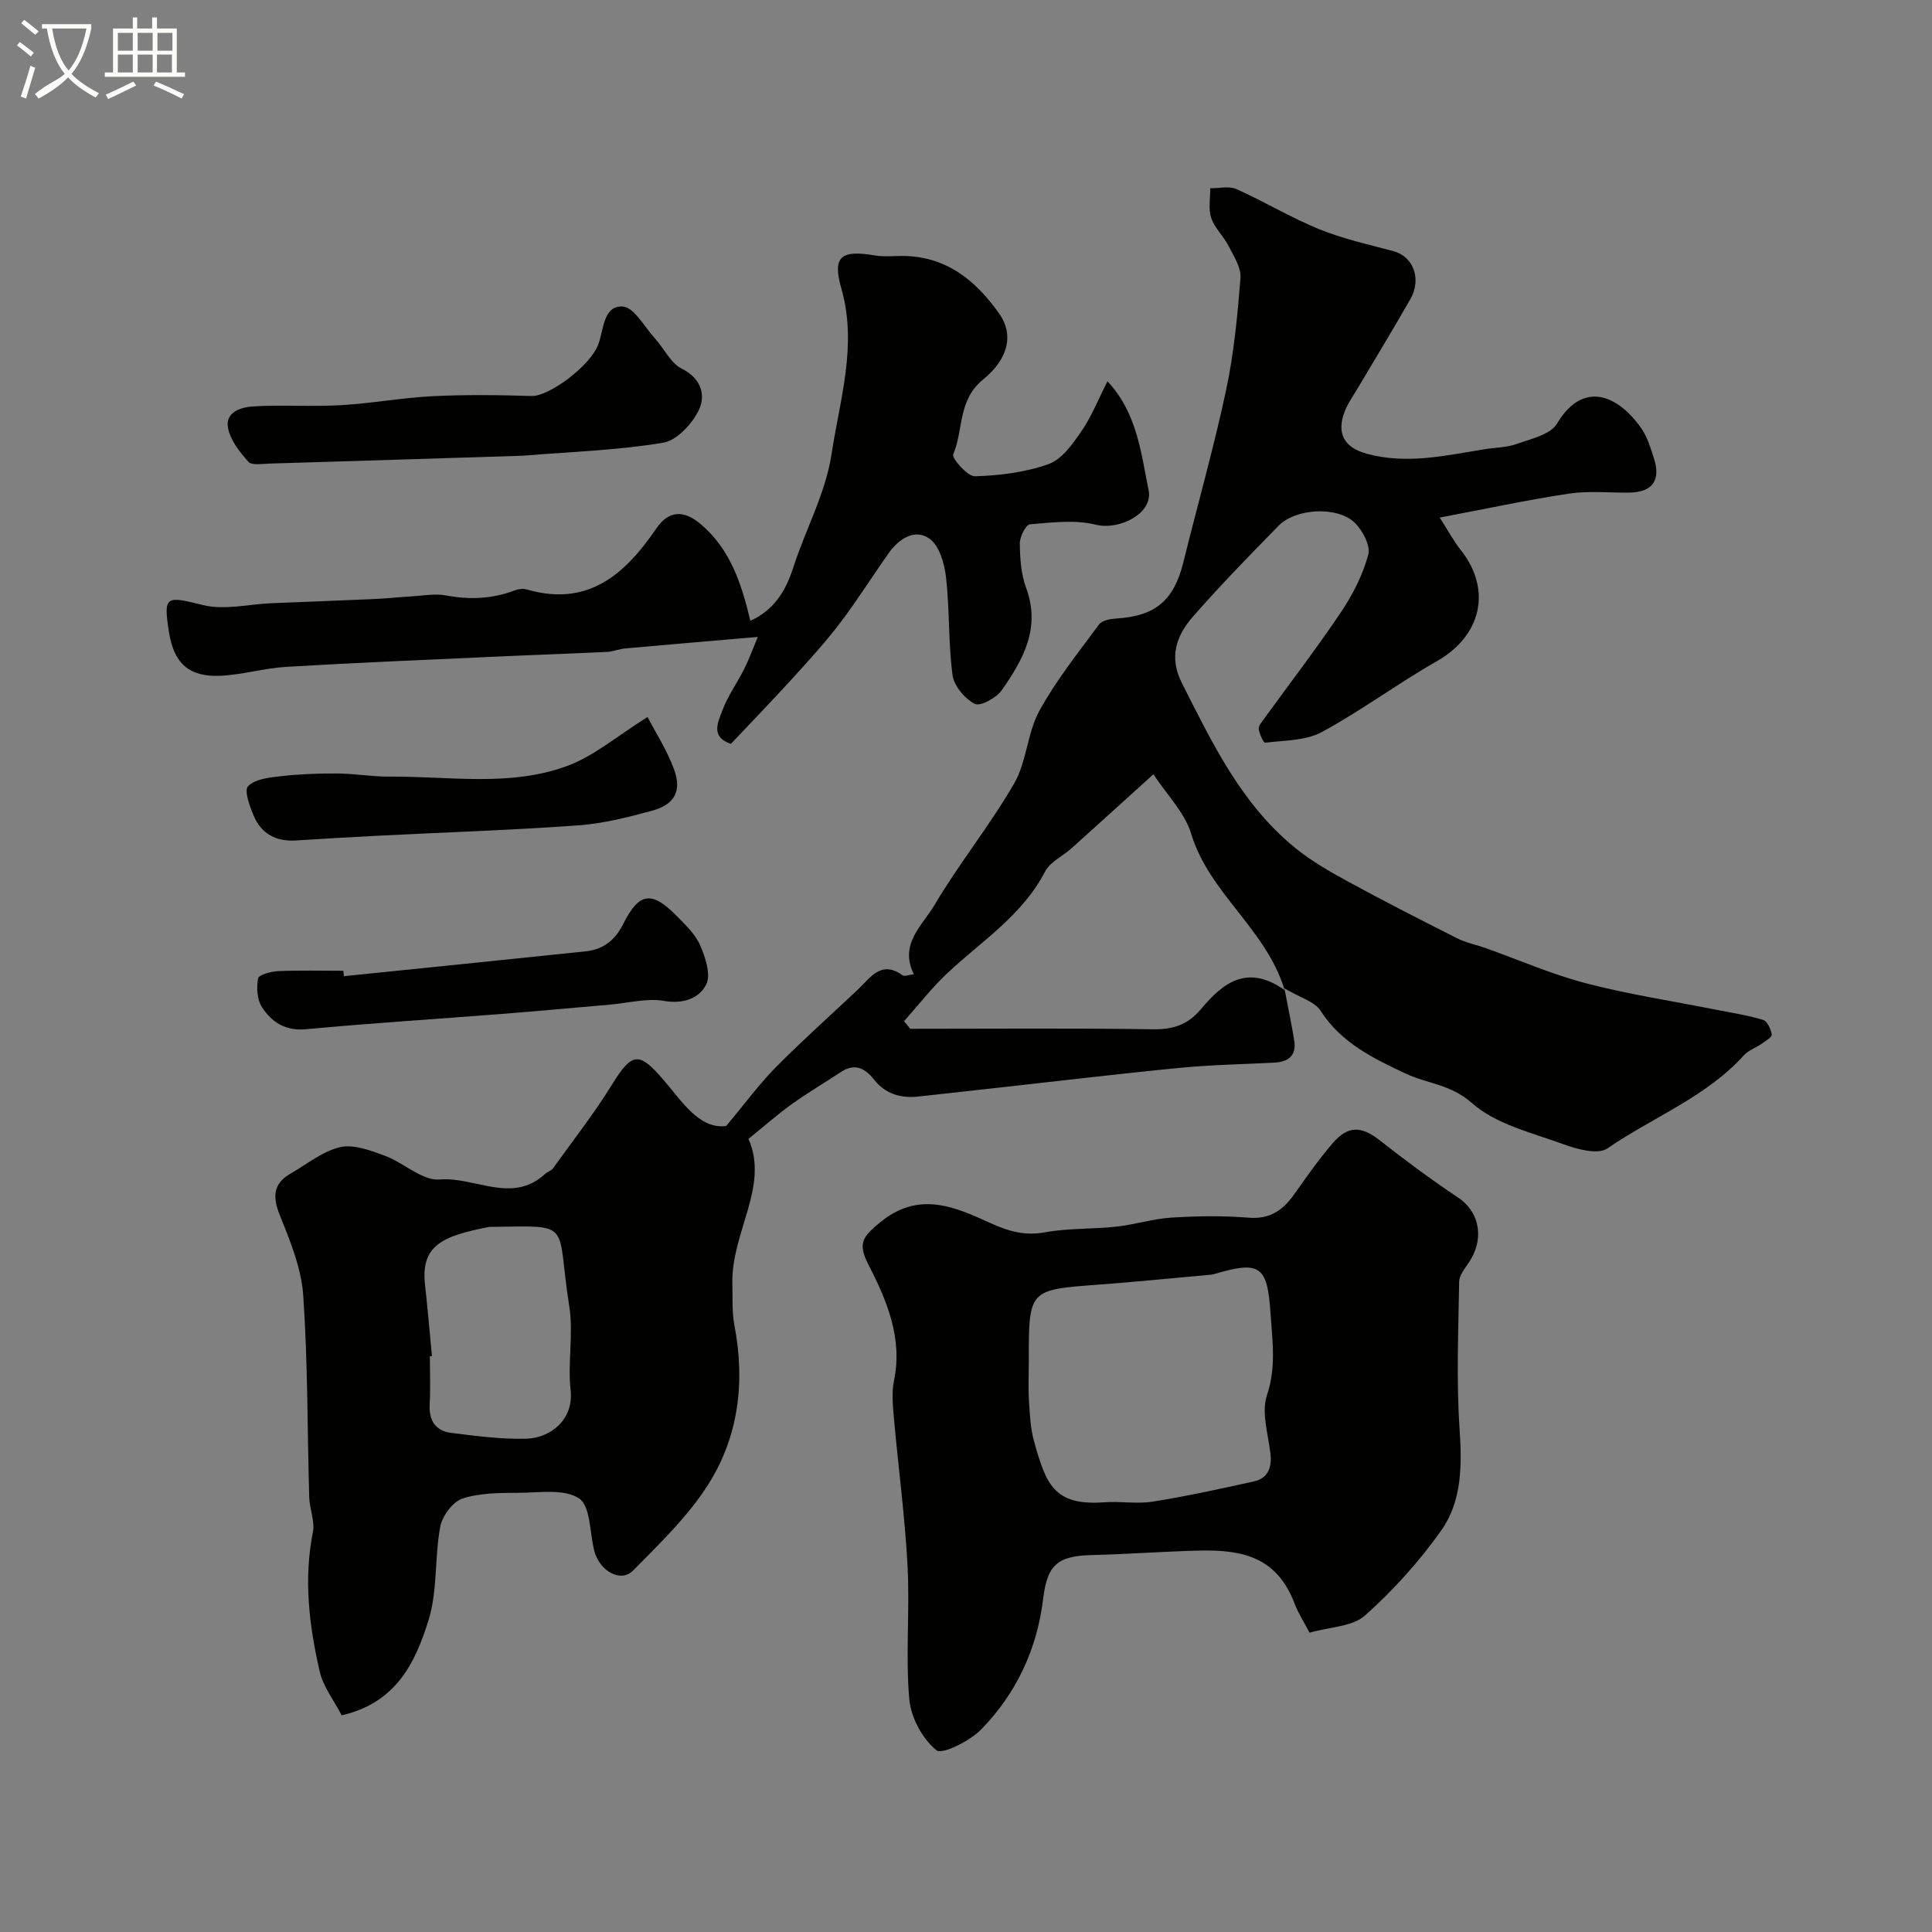 <svg enable-background="new 0 0 400 400" viewBox="0 0 400 400" xmlns="http://www.w3.org/2000/svg"><rect x="0" y="0" width="400" height="400" fill="#808080" stroke="none"/><path d="m6.4 11.7c-1-.8-1.9-1.6-2.9-2.3l.6-.7c.9.7 1.9 1.4 2.9 2.2zm-2.1 8.3c.7-2.1 1.4-4.2 2-6.4.2.1.6.3 1 .4-.7 2.3-1.3 4.4-1.9 6.4zm3-12.8c-1.1-.9-2.1-1.7-2.9-2.4l.6-.7c1 .8 2 1.5 3 2.4zm1.4-1.3v-.9h10.2v.9c-.9 4.2-2.3 7.3-4.1 9.4 1.3 1.4 3.2 2.7 5.7 4-.2.2-.4.5-.7.9-2.5-1.4-4.4-2.7-5.7-4.2-1.4 1.5-3.5 3-6.1 4.4 0 0 0 0-.1-.1-.3-.4-.5-.7-.7-.8 2.7-2.3 4.7-2.8 6.2-4.2-1.8-2.2-3-5.3-3.7-9.4zm9.2 0h-7.1c.6 3.8 1.7 6.7 3.4 8.7 1.7-2 2.9-4.8 3.7-8.7z" fill="#fbfcfa"/><path d="m31.6 3.6h.9v2.3h4.1v9.1h1.7v.9h-16.6v-.9h1.7v-9.1h4.1v-2.3h.9v2.3h3.1v-2.3zm-4 13.3.6.8c-1.9.9-3.8 1.9-5.8 2.8-.2-.3-.3-.6-.5-.9 2-.9 3.9-1.8 5.7-2.7zm-3.2-10.1v3.7h3.1v-3.7zm0 4.5v3.7h3.1v-3.7zm4.1-4.5v3.7h3.1v-3.7zm0 4.5v3.7h3.1v-3.7zm9.1 9.1c-2.1-1.1-4.1-2-5.8-2.7l.5-.8c2.2.9 4.1 1.8 5.8 2.6zm-1.9-13.6h-3.1v3.7h3.1zm-3.2 4.5v3.7h3.1v-3.7z" fill="#fbfcfa"/><g fill="#010100"><path d="m70.74 355.14c-1.59-3.08-3.82-5.9-4.55-9.08-2.18-9.47-3.35-19.06-1.41-28.83.45-2.28-.69-4.83-.76-7.26-.4-13.93-.28-27.89-1.24-41.78-.39-5.62-2.69-11.23-4.84-16.57-1.56-3.88-1.37-6.6 2.25-8.66 3.38-1.93 6.59-4.61 10.23-5.45 2.81-.65 6.28.68 9.23 1.76 3.92 1.44 7.76 5.23 11.38 4.93 7.28-.62 14.98 5.19 21.85-1.17.47-.44 1.23-.62 1.59-1.11 4.14-5.75 8.52-11.35 12.24-17.37 4.2-6.81 5.62-6.85 10.75-.86 3.82 4.45 7.37 10.14 12.88 9.44 4.05-4.83 6.93-8.78 10.33-12.21 5.47-5.53 11.3-10.71 16.96-16.06 2.62-2.48 4.81-6.14 9.26-2.92.37.27 1.21-.11 2.31-.24-3.09-6.24 1.76-10.07 4.22-14.23 5.12-8.66 11.52-16.56 16.55-25.26 2.6-4.49 2.7-10.42 5.2-15 3.47-6.34 8.07-12.09 12.39-17.94.63-.85 2.36-1.14 3.61-1.22 8.04-.49 11.88-3.74 13.83-11.63 2.92-11.84 6.27-23.59 8.82-35.5 1.64-7.66 2.39-15.54 3.01-23.36.17-2.15-1.4-4.53-2.48-6.65-1.03-2.02-2.88-3.7-3.58-5.79-.63-1.86-.18-4.08-.2-6.14 1.81.02 3.88-.51 5.4.16 5.79 2.59 11.27 5.91 17.13 8.3 4.93 2.01 10.22 3.17 15.39 4.56 4.11 1.1 5.91 5.73 3.5 9.95-3.55 6.23-7.3 12.35-10.95 18.53-.91 1.54-1.99 3.03-2.63 4.69-1.76 4.56-.11 7.5 4.55 8.77 8.22 2.25 16.26.39 24.34-.92 2.25-.37 4.64-.35 6.74-1.11 2.95-1.06 6.97-1.93 8.32-4.2 5.48-9.18 12.74-5.77 17.45.96 1.27 1.82 1.94 4.11 2.63 6.27 1.45 4.52-.35 6.97-5.07 7.05-4.16.06-8.4-.41-12.48.2-8.66 1.3-17.24 3.16-26.82 4.97 1.79 2.77 2.91 4.88 4.37 6.72 6.5 8.21 4.27 17.75-4.92 22.99-8.12 4.62-15.66 10.26-23.87 14.7-3.34 1.81-7.75 1.7-11.71 2.2-.35.04-1.18-1.79-1.33-2.81-.09-.65.62-1.47 1.09-2.12 5.34-7.37 10.89-14.59 15.96-22.14 2.43-3.61 4.49-7.68 5.62-11.84.51-1.86-1.14-4.99-2.76-6.59-3.55-3.52-12.23-3.06-15.79.57-6.03 6.15-12.06 12.33-17.73 18.81-3.42 3.92-5.06 8.34-2.29 13.8 6.29 12.42 12.29 25 23.37 34.04 3.36 2.74 7.2 4.95 11.02 7.03 7.46 4.07 15.03 7.93 22.62 11.76 1.82.92 3.91 1.31 5.85 2 6.91 2.46 13.69 5.44 20.76 7.29 8.79 2.3 17.82 3.66 26.74 5.44 3.33.66 6.72 1.17 9.96 2.15.87.26 1.61 1.92 1.79 3.04.08.51-1.27 1.33-2.07 1.89-1.2.84-2.74 1.34-3.68 2.38-7.87 8.71-18.9 12.84-28.3 19.31-1.94 1.33-6.22.16-9.05-.87-6.56-2.39-14.02-4.14-18.98-8.54-4.39-3.89-9.17-3.98-13.63-6.06-6.61-3.09-13.43-6.36-17.72-13.07-1.21-1.89-4.18-2.66-7.46-4.61.91 4.81 1.54 7.77 2.02 10.76.52 3.2-1.23 4.47-4.17 4.62-6.43.33-12.89.44-19.29 1.06-11.91 1.14-23.79 2.58-35.69 3.89-6.2.68-12.39 1.37-18.59 2.06-3.7.41-6.88-.5-9.27-3.53-1.86-2.35-3.99-3.42-6.83-1.55-3.37 2.22-6.85 4.28-10.13 6.62-2.85 2.04-5.49 4.38-9.02 7.23 4.36 9.81-3.62 19.44-3.33 30.03.08 2.87-.11 5.81.43 8.61 2.25 11.76.85 23.11-5.54 33.09-4.16 6.51-9.95 12.06-15.43 17.63-2.56 2.61-6.96.15-8.05-4.08-.97-3.75-.75-9.23-3.14-10.83-3.06-2.05-8.21-1.19-12.46-1.17-3.92.02-8.04 0-11.68 1.19-2.01.66-4.2 3.59-4.61 5.81-1.2 6.43-.52 13.34-2.46 19.47-2.67 8.54-6.57 17-17.95 19.6zm116.44-143.72c.42.53.84 1.05 1.26 1.58 16.79 0 33.57-.15 50.36.1 4.19.06 7.2-1 9.88-4.21 4.48-5.34 9.51-9.4 17.29-3.9-3.79-12.63-15.62-20.02-19.34-32.35-1.34-4.42-5.07-8.12-7.83-12.34-6.2 5.61-11.55 10.49-16.94 15.32-1.82 1.64-4.44 2.81-5.48 4.82-4.72 9.08-13.16 14.4-20.28 21.08-3.23 3.03-5.96 6.59-8.92 9.9zm-97.75 69.34c-.14.01-.29.03-.43.04 0 3.33.14 6.66-.04 9.98-.18 3.33 1.22 5.48 4.43 5.88 5.21.65 10.47 1.36 15.69 1.2 4.78-.14 9.74-3.89 9.06-9.99-.64-5.75.62-11.74-.28-17.42-2.78-17.65 1.03-16.65-16.11-16.44-.17 0-.34-.02-.5.01-9.5 1.87-14.2 3.71-13.25 12.03.55 4.89.96 9.8 1.43 14.71z"/><path d="m271.12 338.03c-1.16-2.23-2.33-4.04-3.08-6-3.6-9.47-10.47-11.22-19.72-11-7.43.18-14.85.75-22.29.93-7.17.17-9.22 2.09-10.07 9.13-1.25 10.35-5.55 19.49-12.75 26.91-2.36 2.44-8.14 5.34-9.35 4.36-2.9-2.36-5.28-6.81-5.61-10.61-.78-9.12.13-18.37-.35-27.52-.53-10.15-1.9-20.26-2.8-30.39-.23-2.65-.54-5.42-.01-7.97 1.85-8.92-1.54-16.73-5.36-24.19-2.24-4.38-.96-5.75 2.45-8.57 7.91-6.55 15.33-3.34 22.69.03 3.82 1.75 7.2 2.78 11.47 2 4.85-.89 9.89-.64 14.81-1.18 3.82-.42 7.58-1.63 11.4-1.87 5.31-.33 10.68-.41 15.98.02 4.44.36 7.12-1.58 9.46-4.9 2.54-3.6 5.09-7.22 7.96-10.56 3.17-3.69 5.98-3.49 9.71-.56 5.26 4.13 10.64 8.13 16.21 11.84 4.53 3.02 5.57 8.69 2.09 13.68-.8 1.15-1.84 2.51-1.86 3.78-.15 10.16-.6 20.35.09 30.47.51 7.52.51 14.92-3.82 21.04-4.54 6.41-9.94 12.38-15.8 17.61-2.61 2.29-7.25 2.32-11.45 3.52zm-58.12-55.87c0 2.67-.13 5.34.04 7.99.18 2.77.31 5.62 1.05 8.27 2.47 8.81 4.05 13.39 14.56 12.61 3.31-.25 6.73.39 9.98-.13 7.03-1.12 14.01-2.64 20.97-4.19 2.87-.64 3.75-2.79 3.44-5.66-.45-4.08-1.93-8.61-.73-12.19 1.95-5.81 1.12-11.25.74-16.93-.64-9.82-2.15-10.97-11.58-8.17-.47.14-.98.17-1.47.22-7.52.67-15.03 1.43-22.56 1.99-14.44 1.07-14.44 1.02-14.44 15.69z"/><path d="m151.32 154.01c-4.31-1.44-2.62-4.57-1.79-6.84 1.11-3.03 3.07-5.74 4.54-8.65.92-1.83 1.62-3.77 2.83-6.65-9.89.85-18.67 1.59-27.44 2.38-1.29.12-2.54.66-3.83.72-8.1.39-16.2.66-24.3 1.04-14.05.64-28.1 1.22-42.14 2.06-4.53.27-8.99 1.63-13.52 1.84-6.53.31-9.66-2.58-10.67-8.95-1.21-7.7-.71-7.6 7.07-5.68 4.41 1.09 9.39-.19 14.12-.39 7.12-.3 14.25-.55 21.37-.87 2.48-.11 4.95-.39 7.44-.53 2.46-.14 5-.65 7.36-.21 4.92.93 9.62.71 14.29-1.07.74-.28 1.71-.38 2.46-.16 12.67 3.67 20.32-3.18 26.78-12.64 2.5-3.66 5.58-3.91 9.09-.97 6.27 5.24 8.56 12.5 10.37 20.09 4.84-2.17 7.3-6.09 8.88-11.01 2.54-7.88 6.72-15.45 7.93-23.49 1.7-11.26 5.4-22.53 2.03-34.31-1.91-6.67-.05-8.02 6.96-6.83 1.78.3 3.66.11 5.49.1 9.17-.04 15.4 5.05 20.3 12.04 2.8 4 2.15 9.01-3.41 13.55-5.3 4.33-4 10.42-6.18 15.48-.35.8 2.97 4.6 4.51 4.55 5.14-.16 10.47-.81 15.27-2.54 2.76-.99 4.98-4.19 6.8-6.84 2.1-3.05 3.48-6.6 5.36-10.29 6.16 6.59 6.95 14.86 8.52 22.59.97 4.82-6.14 8.29-10.91 7.11-4.31-1.07-9.11-.47-13.65-.09-.85.07-2.13 2.58-2.11 3.96.04 3.08.25 6.34 1.3 9.19 3.09 8.31-.62 14.89-5.03 21.19-1.12 1.6-4.47 3.42-5.6 2.83-2.07-1.07-4.31-3.72-4.6-5.96-.89-6.68-.58-13.52-1.34-20.23-.32-2.84-1.39-6.58-3.45-8.02-3.02-2.12-6.31.03-8.41 2.99-3.39 4.79-6.51 9.78-10.06 14.45-3.02 3.98-6.41 7.69-9.77 11.39-4.22 4.64-8.58 9.13-12.86 13.67z"/><path d="m108.24 94.35c-17.46.55-34.97 1.11-52.48 1.63-1.48.04-3.62.42-4.33-.37-1.81-2.02-3.75-4.47-4.22-7.01-.63-3.32 2.76-4.31 5.21-4.46 6.01-.36 12.08.1 18.1-.25 6.36-.36 12.67-1.54 19.03-1.86 6.82-.34 13.68-.26 20.52-.04 3.52.11 12.14-6.16 13.81-10.72 1.14-3.09 1.03-8.02 5.02-7.81 2.36.12 4.56 4.26 6.75 6.67 1.87 2.07 3.21 5.06 5.5 6.2 4.09 2.04 4.98 5.52 3.54 8.55-1.37 2.88-4.58 6.33-7.43 6.79-9.55 1.57-19.28 1.89-29.02 2.68z"/><path d="m71.2 202.11c16.67-1.71 33.33-3.39 50-5.14 3.65-.38 6.11-2.22 7.86-5.72 3.28-6.55 5.89-6.82 10.99-1.66 1.83 1.86 3.89 3.79 4.9 6.1 1.09 2.5 2.28 6.08 1.27 8.12-1.42 2.84-4.68 4.11-8.71 3.42-3.6-.62-7.49.45-11.25.77-7.53.65-15.05 1.35-22.58 1.94-13.44 1.05-26.89 1.89-40.31 3.15-4.29.4-7.11-1.46-9.13-4.56-1.02-1.56-1.16-4.05-.81-5.96.14-.76 2.69-1.44 4.17-1.51 4.49-.19 8.99-.07 13.48-.07.05.38.09.75.12 1.12z"/><path d="m134.07 148.45c1.64 3.17 4.01 6.83 5.47 10.81 1.67 4.54.13 7.32-4.6 8.61-5 1.36-10.14 2.65-15.29 3.02-13.66.98-27.36 1.43-41.05 2.12-5.77.29-11.54.63-17.31 1-4.01.26-7.1-1.3-8.69-4.96-.87-2.01-2.11-5.38-1.24-6.27 1.45-1.5 4.41-1.81 6.79-2.08 3.88-.43 7.81-.59 11.71-.56 3.61.03 7.21.68 10.81.65 12.34-.09 24.95 2.18 36.85-2.24 5.5-2.05 10.23-6.15 16.55-10.1z"/></g></svg>